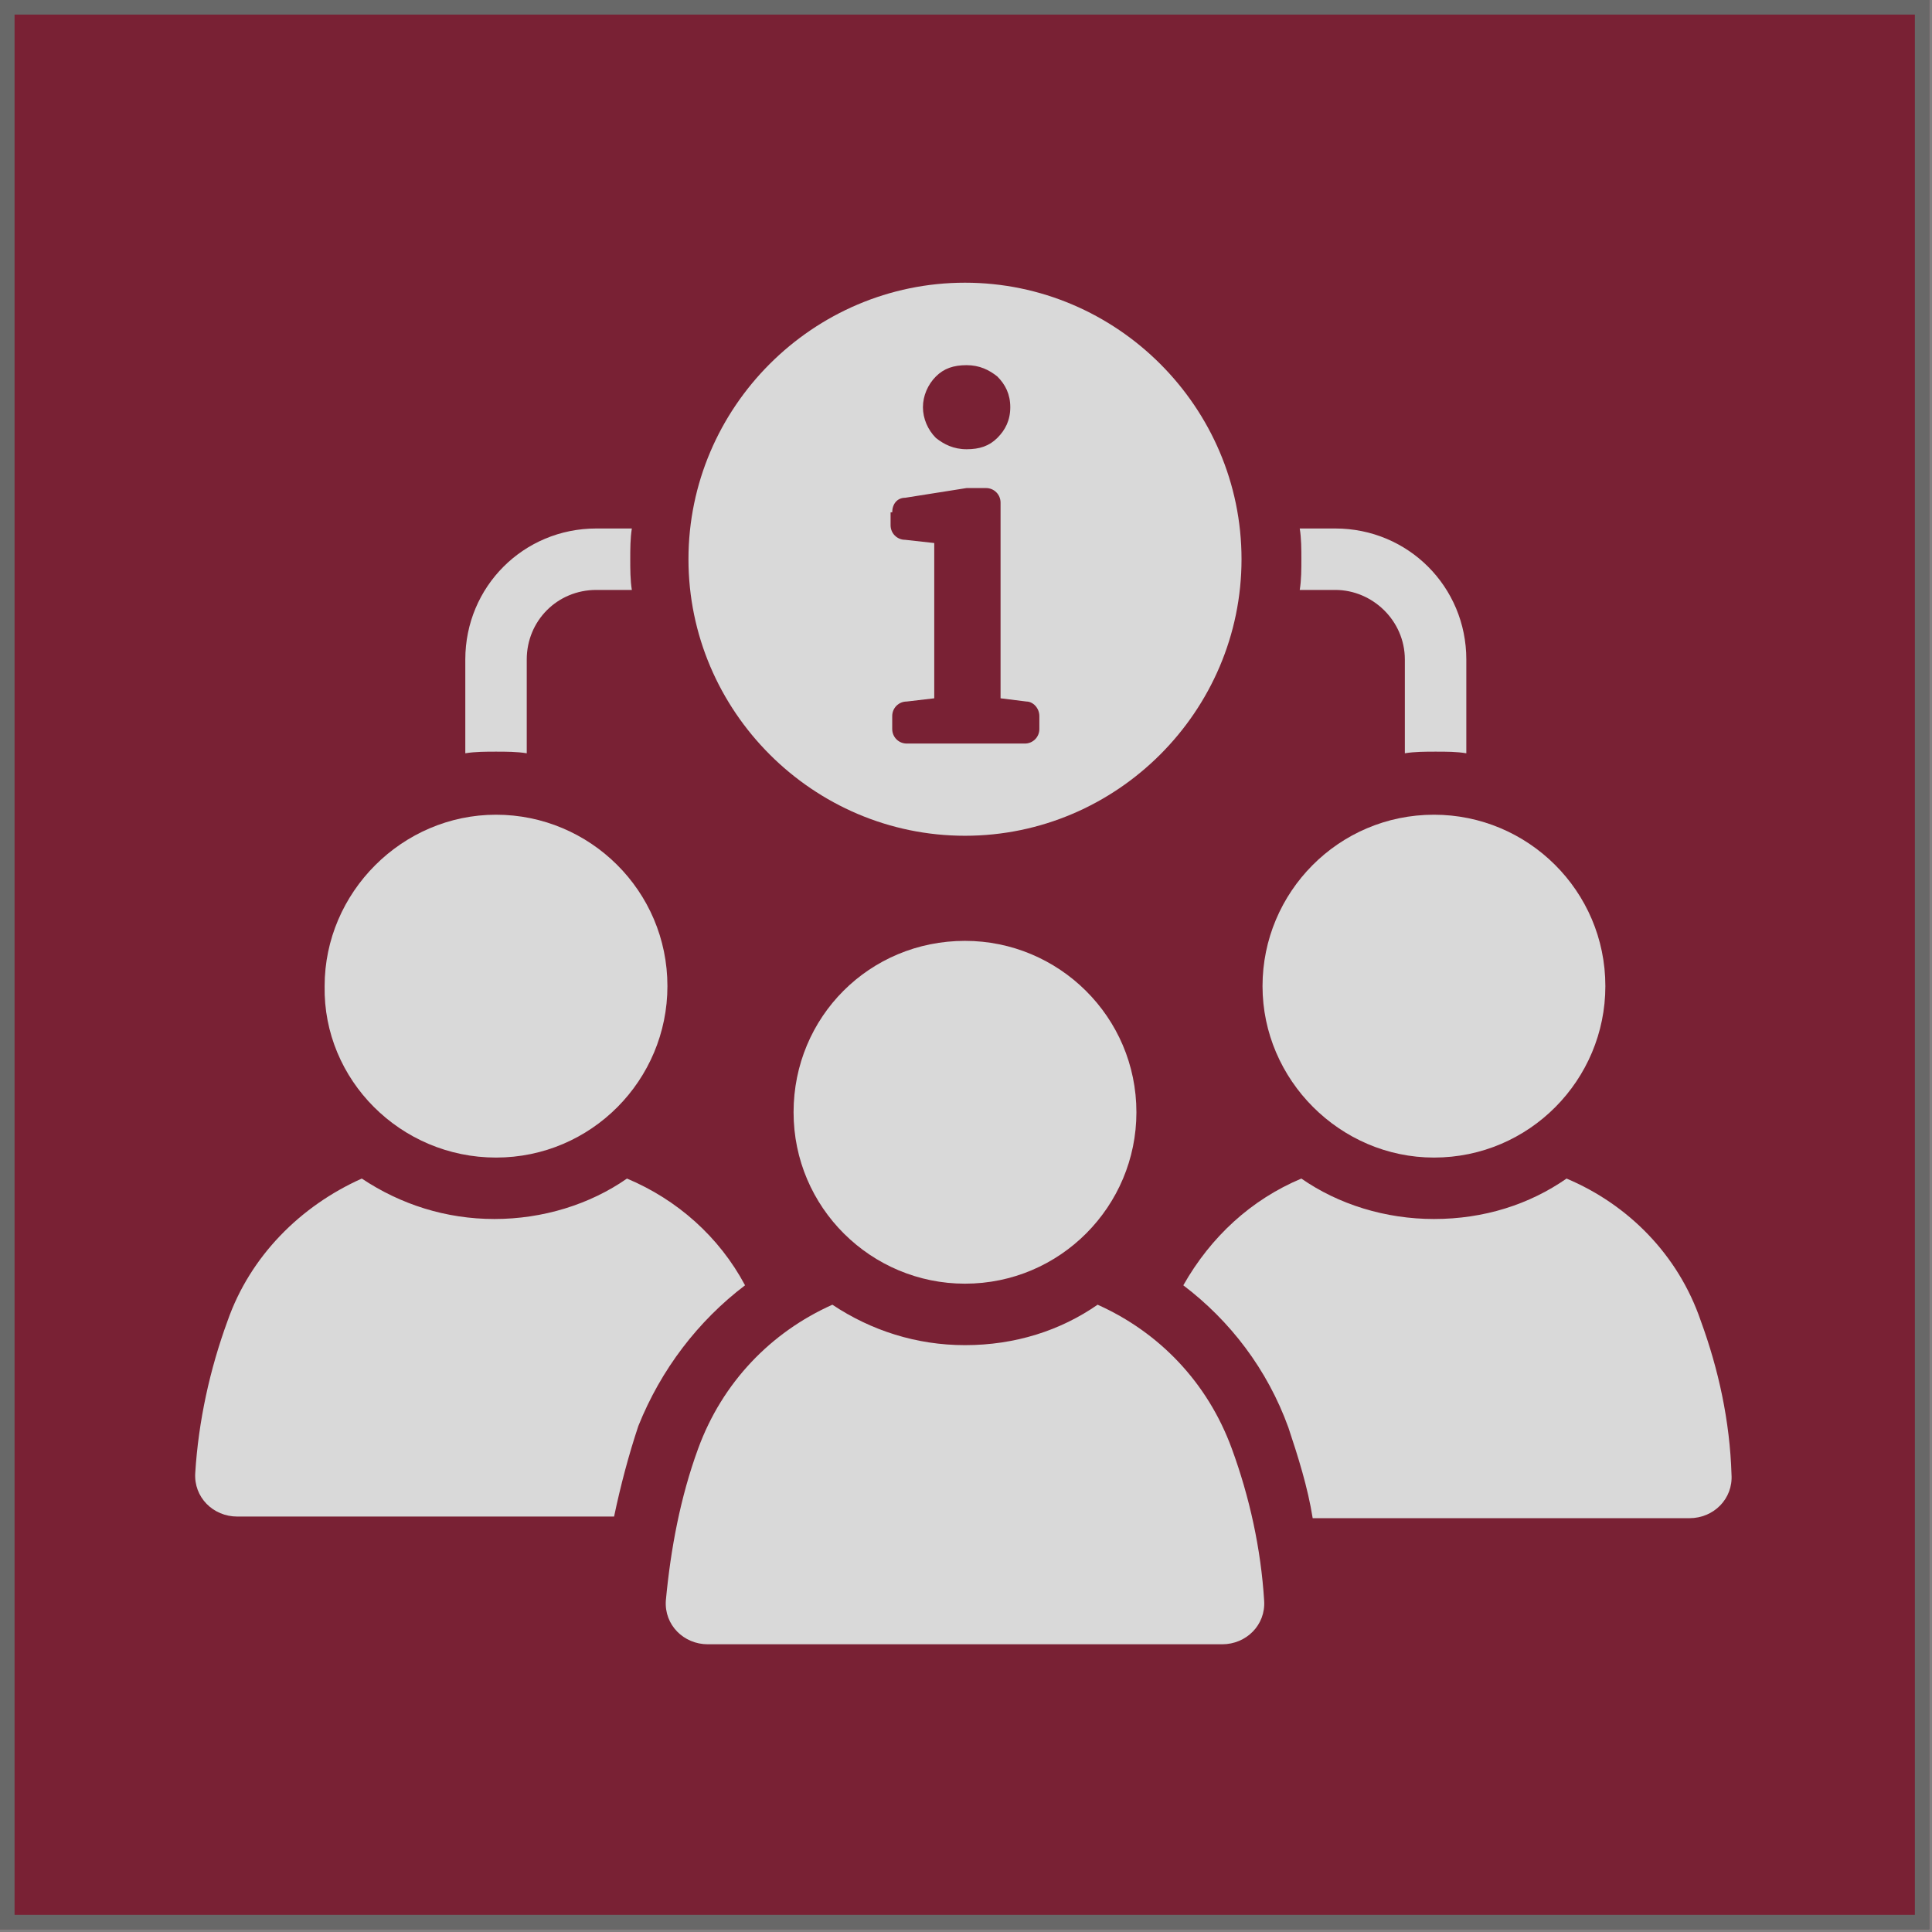 <?xml version="1.0" encoding="UTF-8"?>
<svg xmlns="http://www.w3.org/2000/svg" xmlns:xlink="http://www.w3.org/1999/xlink" width="265" zoomAndPan="magnify" viewBox="0 0 198.75 198.75" height="265" preserveAspectRatio="xMidYMid meet" version="1.2">
  <rect x="0" y="0" width="198.75" height="198.75" fill="#808080" stroke="none"/>
  <defs>
    <clipPath id="0080798dff">
      <path d="M 0 0 L 198.5 0 L 198.5 198.5 L 0 198.5 Z M 0 0 "></path>
    </clipPath>
    <clipPath id="879af35da6">
      <path d="M 121 121 L 178.648 121 L 178.648 157 L 121 157 Z M 121 121 "></path>
    </clipPath>
    <clipPath id="a46bffe4c3">
      <path d="M 68 134 L 131 134 L 131 169.152 L 68 169.152 Z M 68 134 "></path>
    </clipPath>
    <clipPath id="d95789cd96">
      <path d="M 70 29.082 L 128 29.082 L 128 86 L 70 86 Z M 70 29.082 "></path>
    </clipPath>
  </defs>
  <g id="50ac3edf4e">
    <g clip-rule="nonzero" clip-path="url(#0080798dff)">
      <path style=" stroke:none;fill-rule:nonzero;fill:#ffffff;fill-opacity:1;" d="M 0 0 L 198.5 0 L 198.5 198.5 L 0 198.5 Z M 0 0 "></path>
      <path style="fill-rule:nonzero;fill:#792134;fill-opacity:1;stroke-width:4;stroke-linecap:butt;stroke-linejoin:miter;stroke:#686868;stroke-opacity:1;stroke-miterlimit:4;" d="M -0 0 L 265 0 L 265 265 L -0 265 Z M -0 0 " transform="matrix(0.749,0,0,0.749,0,0)"></path>
    </g>
    <path style=" stroke:none;fill-rule:nonzero;fill:#d9d9d9;fill-opacity:1;" d="M 54.188 77.492 L 54.188 67.844 C 54.188 63.848 57.348 60.688 61.34 60.688 L 65 60.688 C 64.836 59.691 64.836 58.527 64.836 57.527 C 64.836 56.531 64.836 55.363 65 54.367 L 61.34 54.367 C 53.855 54.367 47.867 60.355 47.867 67.844 L 47.867 77.492 C 48.863 77.324 50.027 77.324 51.027 77.324 C 52.023 77.324 53.191 77.324 54.188 77.492 Z M 54.188 77.492 "></path>
    <path style=" stroke:none;fill-rule:nonzero;fill:#d9d9d9;fill-opacity:1;" d="M 137.367 60.688 C 141.191 60.688 144.52 63.848 144.52 67.844 L 144.52 77.492 C 145.52 77.324 146.684 77.324 147.68 77.324 C 148.844 77.324 149.844 77.324 150.844 77.492 L 150.844 67.844 C 150.844 60.355 144.852 54.367 137.367 54.367 L 133.707 54.367 C 133.875 55.363 133.875 56.531 133.875 57.527 C 133.875 58.527 133.875 59.691 133.707 60.688 Z M 137.367 60.688 "></path>
    <path style=" stroke:none;fill-rule:nonzero;fill:#d9d9d9;fill-opacity:1;" d="M 76.645 132.223 C 73.984 127.23 69.66 123.406 64.5 121.242 C 60.676 123.906 55.852 125.402 50.859 125.402 C 45.871 125.402 41.211 123.906 37.219 121.242 C 30.898 124.07 25.742 129.227 23.41 135.883 C 21.582 140.875 20.418 146.195 20.086 151.52 C 19.918 154.016 21.914 156.012 24.41 156.012 L 63.172 156.012 C 63.836 152.852 64.668 149.691 65.668 146.695 C 67.996 140.875 71.82 135.883 76.645 132.223 Z M 76.645 132.223 "></path>
    <path style=" stroke:none;fill-rule:nonzero;fill:#d9d9d9;fill-opacity:1;" d="M 51.027 119.082 C 60.844 119.082 68.66 111.094 68.66 101.445 C 68.66 91.633 60.676 83.812 51.027 83.812 C 41.379 83.812 33.395 91.797 33.395 101.445 C 33.227 111.094 41.211 119.082 51.027 119.082 Z M 51.027 119.082 "></path>
    <g clip-rule="nonzero" clip-path="url(#879af35da6)">
      <path style=" stroke:none;fill-rule:nonzero;fill:#d9d9d9;fill-opacity:1;" d="M 174.965 135.883 C 172.637 129.062 167.477 123.906 161.156 121.242 C 157.328 123.906 152.672 125.402 147.516 125.402 C 142.523 125.402 137.699 123.906 133.875 121.242 C 128.715 123.406 124.559 127.23 121.73 132.223 C 126.555 135.883 130.379 140.875 132.543 146.863 C 133.539 149.855 134.539 153.016 135.039 156.18 L 173.801 156.18 C 176.293 156.18 178.293 154.184 178.125 151.688 C 177.957 146.195 176.793 140.875 174.965 135.883 Z M 174.965 135.883 "></path>
    </g>
    <path style=" stroke:none;fill-rule:nonzero;fill:#d9d9d9;fill-opacity:1;" d="M 147.516 119.082 C 157.328 119.082 165.148 111.094 165.148 101.445 C 165.148 91.633 157.164 83.812 147.516 83.812 C 137.699 83.812 129.879 91.797 129.879 101.445 C 129.879 111.094 137.867 119.082 147.516 119.082 Z M 147.516 119.082 "></path>
    <g clip-rule="nonzero" clip-path="url(#a46bffe4c3)">
      <path style=" stroke:none;fill-rule:nonzero;fill:#d9d9d9;fill-opacity:1;" d="M 112.914 134.219 C 109.086 136.879 104.43 138.379 99.27 138.379 C 94.281 138.379 89.621 136.879 85.629 134.219 C 79.309 137.047 74.316 142.203 71.82 149.023 C 69.992 154.016 68.992 159.34 68.496 164.664 C 68.328 167.156 70.324 169.152 72.82 169.152 L 125.723 169.152 C 128.219 169.152 130.215 167.156 130.047 164.664 C 129.715 159.34 128.551 154.016 126.719 149.023 C 124.223 142.203 119.234 137.047 112.914 134.219 Z M 112.914 134.219 "></path>
    </g>
    <path style=" stroke:none;fill-rule:nonzero;fill:#d9d9d9;fill-opacity:1;" d="M 81.637 114.422 C 81.637 124.238 89.621 132.055 99.27 132.055 C 109.086 132.055 116.906 124.07 116.906 114.422 C 116.906 104.605 108.918 96.789 99.27 96.789 C 89.457 96.789 81.637 104.605 81.637 114.422 Z M 81.637 114.422 "></path>
    <g clip-rule="nonzero" clip-path="url(#d95789cd96)">
      <path style=" stroke:none;fill-rule:nonzero;fill:#d9d9d9;fill-opacity:1;" d="M 99.27 85.977 C 114.91 85.977 127.719 73.164 127.719 57.527 C 127.719 41.891 114.91 29.082 99.27 29.082 C 83.633 29.082 70.824 41.891 70.824 57.527 C 70.824 73.164 83.633 85.977 99.27 85.977 Z M 96.277 38.73 C 97.109 37.898 98.105 37.566 99.438 37.566 C 100.77 37.566 101.766 38.062 102.598 38.73 C 103.43 39.562 103.93 40.559 103.93 41.891 C 103.93 43.223 103.43 44.219 102.598 45.051 C 101.766 45.883 100.77 46.215 99.438 46.215 C 98.105 46.215 97.109 45.715 96.277 45.051 C 95.445 44.219 94.945 43.055 94.945 41.891 C 94.945 40.727 95.445 39.562 96.277 38.73 Z M 91.785 52.703 C 91.785 51.871 92.285 51.207 93.117 51.207 L 99.438 50.207 C 99.438 50.207 99.605 50.207 99.77 50.207 L 101.434 50.207 C 102.266 50.207 102.93 50.875 102.93 51.703 L 102.93 71.836 C 102.93 71.836 105.594 72.168 105.594 72.168 C 106.258 72.168 106.922 72.832 106.922 73.664 L 106.922 74.996 C 106.922 75.828 106.258 76.492 105.426 76.492 L 93.281 76.492 C 92.449 76.492 91.785 75.828 91.785 74.996 L 91.785 73.664 C 91.785 72.832 92.449 72.168 93.281 72.168 L 96.109 71.836 L 96.109 55.863 L 93.117 55.531 C 92.285 55.531 91.617 54.867 91.617 54.035 L 91.617 52.703 Z M 91.785 52.703 "></path>
    </g>
  </g>
</svg>
